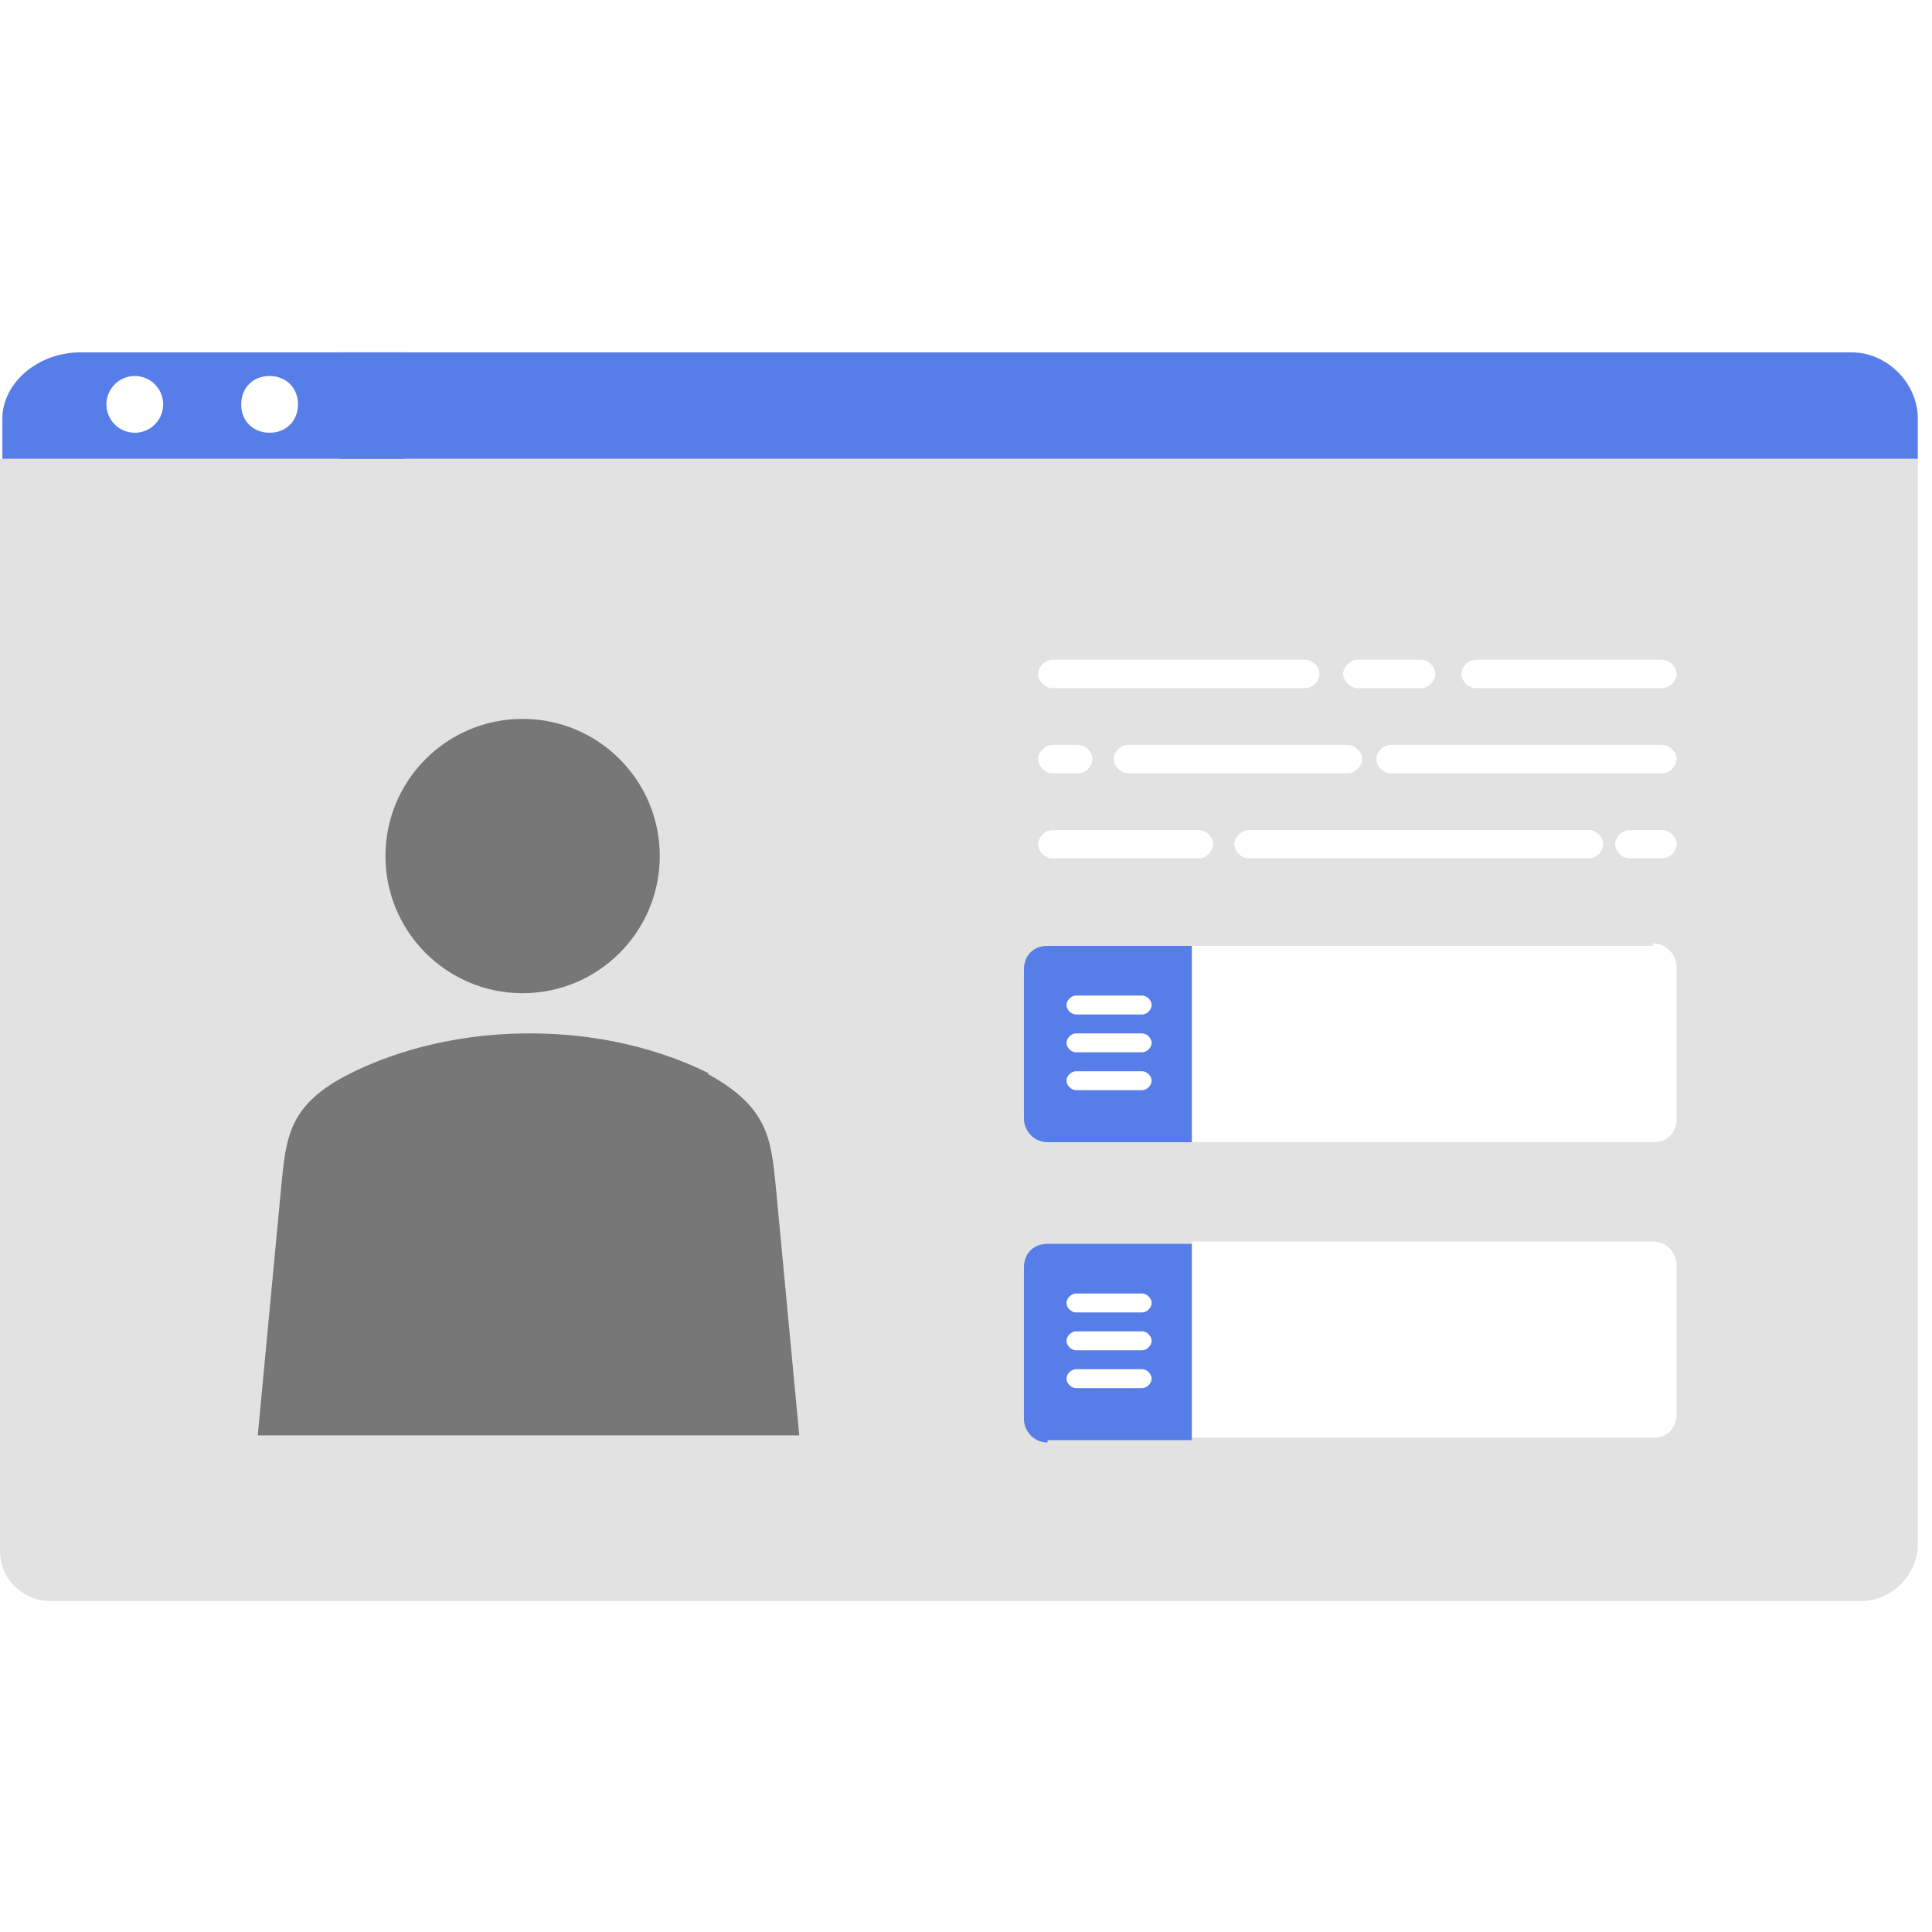 <?xml version="1.0" encoding="UTF-8"?><svg id="_レイヤー_2" xmlns="http://www.w3.org/2000/svg" width="81.7" height="81.7" viewBox="0 0 81.7 81.7"><defs><style>.cls-1{fill:#777;}.cls-2{fill:#fff;}.cls-3{fill:#e2e2e2;}.cls-4{fill:#577de8;}</style></defs><g id="_オブジェクト"><rect class="cls-2" width="81.7" height="81.7"/><path class="cls-3" d="M40.6,19.4H0v46.2c0,1.2,1,2.1,2.1,2.1h14.9s23.5,0,23.5,0h38.2c1.3,0,2.4-1.1,2.4-2.4V19.4h-40.5Z"/><path class="cls-4" d="M81.1,17.7c0-1.5-1.3-2.8-2.8-2.8H14.4v4.5h66.7v-1.7Z"/><path class="cls-4" d="M3.4,14.9c-1.8,0-3.3,1.3-3.3,2.8v1.7h17v-4.5H3.4Z"/><circle class="cls-2" cx="5.7" cy="17.1" r="1.2"/><path class="cls-2" d="M11.4,15.9c-.7,0-1.2.5-1.2,1.2s.5,1.2,1.2,1.2,1.2-.5,1.2-1.2-.5-1.2-1.2-1.2Z"/><path class="cls-2" d="M55.2,29.1h-10.7c-.3,0-.6-.3-.6-.6s.3-.6.6-.6h10.7c.3,0,.6.3.6.6s-.3.6-.6.6Z"/><path class="cls-2" d="M60.1,29.1h-2.7c-.3,0-.6-.3-.6-.6s.3-.6.6-.6h2.7c.3,0,.6.3.6.6s-.3.6-.6.6Z"/><path class="cls-2" d="M70.3,29.1h-7.9c-.3,0-.6-.3-.6-.6s.3-.6.6-.6h7.9c.3,0,.6.3.6.6s-.3.6-.6.6Z"/><path class="cls-2" d="M45.6,32.7h-1.1c-.3,0-.6-.3-.6-.6s.3-.6.6-.6h1.1c.3,0,.6.3.6.6s-.3.6-.6.6Z"/><path class="cls-2" d="M57,32.7h-9.3c-.3,0-.6-.3-.6-.6s.3-.6.6-.6h9.3c.3,0,.6.3.6.6s-.3.6-.6.6Z"/><path class="cls-2" d="M70.3,32.7h-11.5c-.3,0-.6-.3-.6-.6s.3-.6.6-.6h11.5c.3,0,.6.3.6.6s-.3.6-.6.6Z"/><path class="cls-2" d="M50.7,36.3h-6.2c-.3,0-.6-.3-.6-.6s.3-.6.6-.6h6.2c.3,0,.6.3.6.6s-.3.6-.6.6Z"/><path class="cls-2" d="M67.2,36.3h-14.4c-.3,0-.6-.3-.6-.6s.3-.6.6-.6h14.4c.3,0,.6.3.6.6s-.3.6-.6.6Z"/><path class="cls-2" d="M70.3,36.3h-1.4c-.3,0-.6-.3-.6-.6s.3-.6.6-.6h1.4c.3,0,.6.3.6.6s-.3.6-.6.6Z"/><path class="cls-2" d="M69.9,40h-19.5v8.3h19.5c.6,0,1-.4,1-1v-6.4c0-.5-.4-1-1-1Z"/><path class="cls-2" d="M70.9,59.9v-6.4c0-.5-.4-1-1-1h-19.5v8.3h19.5c.6,0,1-.4,1-1Z"/><path class="cls-4" d="M44.3,60.9h6.1v-8.3h-6.1c-.6,0-1,.4-1,1v6.4c0,.5.4,1,1,1Z"/><path class="cls-4" d="M43.3,40.9v6.4c0,.5.4,1,1,1h6.1v-8.3h-6.1c-.6,0-1,.4-1,1Z"/><path class="cls-2" d="M48.3,42.9h-2.8c-.2,0-.4-.2-.4-.4s.2-.4.4-.4h2.8c.2,0,.4.2.4.4s-.2.4-.4.4Z"/><path class="cls-2" d="M48.3,44.5h-2.8c-.2,0-.4-.2-.4-.4s.2-.4.4-.4h2.8c.2,0,.4.2.4.4s-.2.4-.4.4Z"/><path class="cls-2" d="M48.3,46.1h-2.8c-.2,0-.4-.2-.4-.4s.2-.4.4-.4h2.8c.2,0,.4.2.4.4s-.2.4-.4.4Z"/><path class="cls-2" d="M48.3,55.5h-2.8c-.2,0-.4-.2-.4-.4s.2-.4.4-.4h2.8c.2,0,.4.2.4.4s-.2.4-.4.4Z"/><path class="cls-2" d="M48.3,57.1h-2.8c-.2,0-.4-.2-.4-.4s.2-.4.4-.4h2.8c.2,0,.4.2.4.4s-.2.4-.4.4Z"/><path class="cls-2" d="M48.3,58.7h-2.8c-.2,0-.4-.2-.4-.4s.2-.4.4-.4h2.8c.2,0,.4.2.4.4s-.2.4-.4.4Z"/><circle class="cls-1" cx="22.1" cy="36.2" r="5.8"/><path class="cls-1" d="M30,45.4c-1.4-.7-4-1.7-7.6-1.7s-6.2,1-7.6,1.7c-2.6,1.3-2.7,2.7-2.9,4.7h0l-1,10.6h22.9l-1-10.6c-.2-1.9-.3-3.3-2.9-4.7Z"/></g></svg>